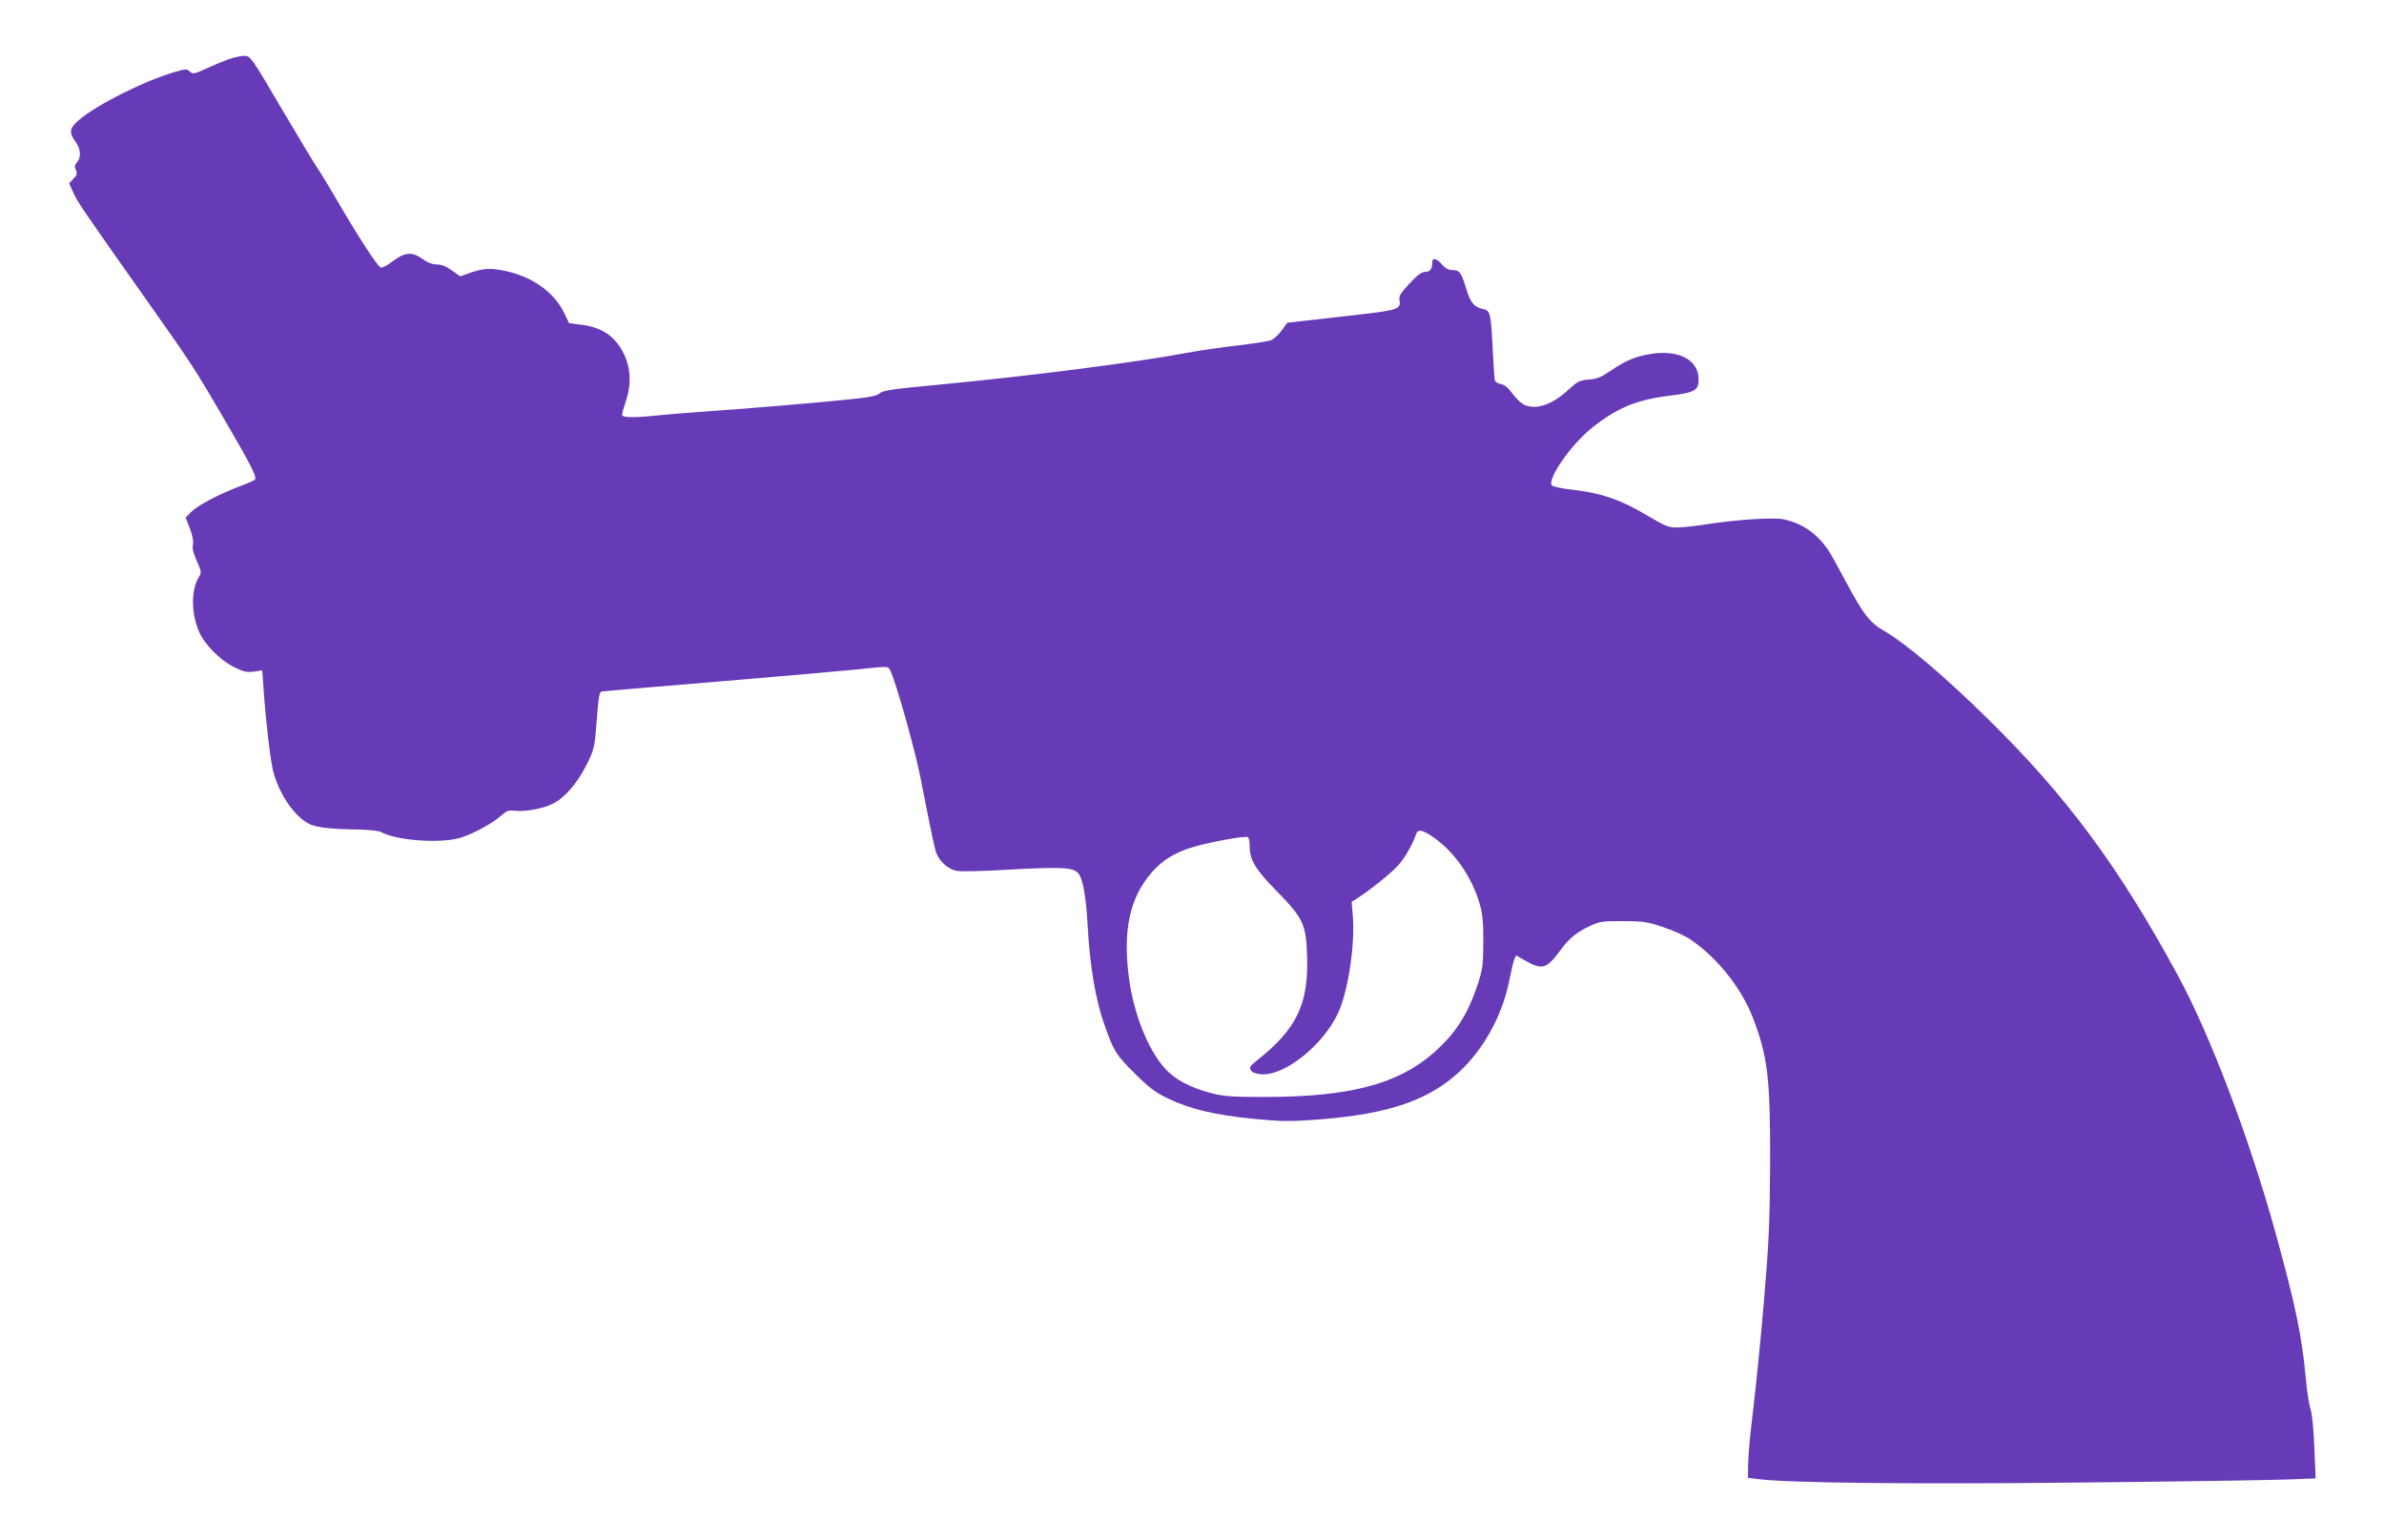 <?xml version="1.0" standalone="no"?>
<!DOCTYPE svg PUBLIC "-//W3C//DTD SVG 20010904//EN"
 "http://www.w3.org/TR/2001/REC-SVG-20010904/DTD/svg10.dtd">
<svg version="1.0" xmlns="http://www.w3.org/2000/svg"
 width="1280pt" height="827pt" viewBox="0 0 1280 827"
 preserveAspectRatio="xMidYMid meet">
<g transform="translate(0,827) scale(0.1,-0.1)"
fill="#673ab7" stroke="none">
<path d="M1225 7951 c-27 -10 -81 -32 -119 -50 -64 -29 -71 -30 -87 -15 -16
15 -22 14 -76 -1 -168 -49 -422 -176 -521 -261 -49 -42 -53 -66 -17 -114 29
-39 32 -85 8 -112 -12 -14 -14 -23 -6 -40 9 -19 7 -27 -13 -48 l-23 -25 23
-50 c24 -52 44 -82 371 -545 263 -372 279 -397 427 -650 161 -276 191 -335
175 -347 -7 -5 -46 -22 -87 -37 -108 -41 -222 -102 -255 -136 l-28 -29 23 -60
c14 -38 20 -70 16 -86 -5 -18 2 -45 20 -86 26 -58 27 -62 11 -88 -42 -71 -41
-193 2 -293 29 -68 113 -153 186 -189 54 -27 71 -30 109 -25 l44 7 7 -98 c10
-154 35 -371 50 -437 30 -127 121 -259 202 -293 42 -17 114 -25 258 -27 55 -1
109 -7 120 -13 86 -48 332 -64 435 -29 71 24 166 77 210 116 29 26 42 31 70
27 57 -7 157 11 209 38 64 32 132 111 182 212 40 81 41 87 53 235 9 122 14
153 26 155 8 2 287 25 620 53 333 28 669 57 747 65 178 19 170 19 183 -5 27
-50 134 -430 161 -570 33 -171 66 -333 81 -394 13 -53 64 -102 114 -112 21 -4
134 -2 249 5 328 18 382 15 408 -23 23 -34 39 -128 47 -281 12 -211 41 -387
87 -519 51 -148 66 -172 169 -273 76 -75 109 -100 177 -132 116 -56 253 -88
454 -108 151 -15 194 -15 340 -5 400 30 621 108 793 281 121 123 211 296 245
473 9 46 20 93 25 106 l10 22 53 -30 c88 -49 111 -42 182 54 50 69 90 101 170
138 44 20 65 23 170 22 107 0 130 -3 215 -32 52 -17 118 -47 147 -67 141 -95
272 -259 333 -416 82 -212 95 -326 94 -789 -2 -317 -6 -413 -33 -735 -17 -203
-44 -467 -58 -585 -15 -118 -27 -249 -27 -290 l-1 -75 55 -7 c169 -21 856 -28
1750 -18 514 5 1004 13 1089 16 l154 6 -7 167 c-4 100 -12 182 -21 206 -7 22
-19 96 -25 165 -20 222 -56 397 -165 790 -141 507 -350 1057 -523 1375 -318
585 -597 961 -1019 1375 -228 225 -438 403 -553 470 -82 48 -113 87 -211 270
-39 74 -81 149 -92 165 -61 90 -140 145 -238 166 -56 12 -248 0 -416 -26 -50
-8 -118 -16 -150 -17 -55 -1 -64 2 -179 70 -138 81 -234 114 -389 132 -55 6
-106 17 -112 23 -30 29 101 219 211 307 138 110 238 152 417 175 139 17 159
28 159 89 0 103 -106 159 -254 136 -83 -13 -137 -35 -220 -92 -49 -33 -72 -43
-116 -46 -49 -4 -60 -10 -106 -52 -84 -79 -167 -110 -232 -87 -20 7 -48 32
-70 62 -26 35 -46 51 -64 53 -15 2 -29 11 -32 20 -2 9 -7 80 -11 157 -10 206
-13 218 -54 226 -47 10 -66 34 -90 113 -26 84 -35 96 -73 96 -21 0 -38 9 -56
30 -30 34 -52 39 -52 11 0 -35 -12 -51 -38 -51 -19 0 -42 -17 -84 -62 -49 -52
-58 -68 -54 -90 9 -47 -9 -53 -216 -77 -106 -12 -237 -27 -290 -33 l-97 -11
-30 -42 c-17 -23 -43 -47 -58 -52 -15 -6 -95 -18 -178 -28 -82 -9 -206 -27
-275 -40 -279 -52 -839 -124 -1335 -171 -242 -23 -293 -30 -311 -45 -15 -15
-53 -22 -160 -33 -161 -17 -560 -51 -784 -66 -85 -6 -195 -15 -245 -20 -132
-14 -195 -13 -195 3 0 8 9 40 20 72 30 87 27 175 -8 250 -47 99 -118 148 -235
162 l-62 8 -25 53 c-54 113 -172 197 -320 228 -79 16 -115 14 -192 -13 l-47
-17 -45 32 c-30 22 -56 32 -80 32 -24 0 -50 10 -80 31 -55 39 -94 35 -162 -17
-25 -20 -52 -33 -60 -30 -18 7 -116 158 -229 351 -48 83 -100 168 -116 191
-15 22 -87 142 -160 265 -197 335 -193 329 -231 329 -18 -1 -55 -9 -83 -19z
m6483 -4185 c110 -81 200 -216 239 -357 13 -47 18 -99 17 -199 0 -119 -4 -145
-28 -220 -49 -150 -109 -250 -206 -343 -198 -192 -462 -267 -941 -267 -173 0
-218 3 -283 20 -111 28 -199 74 -250 132 -94 103 -172 302 -196 498 -31 253 7
422 126 558 58 66 126 107 227 136 98 28 273 59 287 51 6 -3 10 -27 10 -52 0
-71 32 -123 146 -239 141 -144 157 -177 162 -349 8 -258 -56 -391 -273 -562
-34 -27 -38 -35 -29 -50 8 -12 26 -19 59 -21 124 -8 331 158 410 330 53 116
90 360 79 513 l-7 83 29 18 c71 45 185 137 223 180 36 41 77 113 95 167 9 28
40 20 104 -27z"/>
</g>
</svg>
